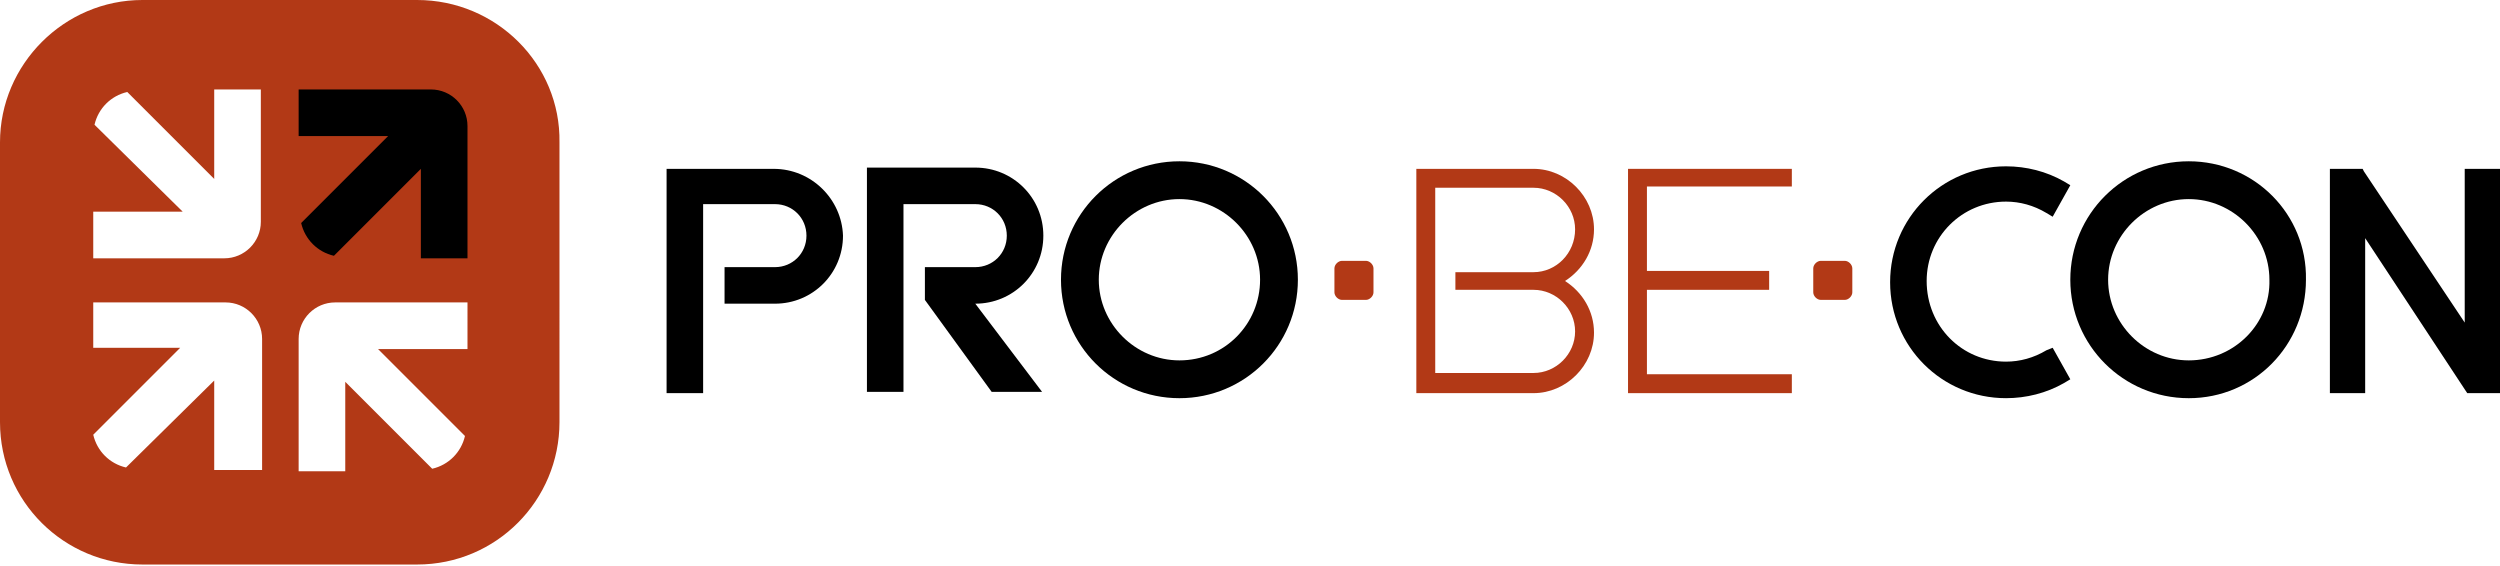<?xml version="1.0" encoding="UTF-8"?>
<!DOCTYPE svg  PUBLIC '-//W3C//DTD SVG 1.1//EN'  'http://www.w3.org/Graphics/SVG/1.1/DTD/svg11.dtd'>
<svg enable-background="new 0 0 198.4 44.9" version="1.1" viewBox="0 0 198.4 44.9" xml:space="preserve" xmlns="http://www.w3.org/2000/svg">
<style type="text/css">
<![CDATA[
	.st0{fill:#B23916;}
]]>
</style>
<path class="st0" d="M33.1,0H11.3C5.1,0,0,5.1,0,11.3v22.2c0,6.3,5.1,11.3,11.3,11.3h21.8c6.3,0,11.3-5.1,11.3-11.3V11.3  C44.5,5.1,39.4,0,33.1,0z M7.4,16.8h7.1L7.5,9.9c0.3-1.3,1.3-2.3,2.6-2.6l6.9,6.9V7.1h3.7v10.5c0,1.6-1.3,2.9-2.9,2.9H7.4V16.8z   M20.7,37.3h-3.7v-7.1l-7,6.9c-1.3-0.3-2.3-1.3-2.6-2.6l6.9-6.9H7.4V24h10.5c1.6,0,2.9,1.3,2.9,2.9V37.3z M37.1,27.7H30l6.9,6.9  c-0.3,1.3-1.3,2.3-2.6,2.6l-6.9-6.9v7.1h-3.7V26.9c0-1.6,1.3-2.9,2.9-2.9h10.5V27.7z"/>
<path d="m34.2 7.1h-10.5v3.7h7.1l-6.9 6.9c0.3 1.3 1.3 2.3 2.6 2.6l6.9-6.9v7.1h3.7v-10.5c0-1.6-1.3-2.9-2.9-2.9z"/>
<path d="m61.4 13.4h-8.5v17.8h2.9v-15h5.7c1.4 0 2.5 1.1 2.5 2.5s-1.1 2.5-2.5 2.5h-4v2.9h4c3 0 5.4-2.4 5.4-5.4-0.1-2.9-2.5-5.3-5.5-5.3z"/>
<path d="m77.4 24.1c3 0 5.4-2.4 5.4-5.4s-2.4-5.4-5.4-5.4h-8.6v17.8h2.9v-14.9h5.7c1.4 0 2.5 1.1 2.5 2.5s-1.1 2.5-2.5 2.5h-4v2.6l5.3 7.3h4l-5.3-7z"/>
<path d="m93.6 12.8c-5.2 0-9.4 4.2-9.4 9.4s4.2 9.4 9.4 9.4 9.4-4.2 9.4-9.4-4.2-9.4-9.4-9.4zm0 15.8c-3.5 0-6.4-2.9-6.4-6.4s2.9-6.4 6.4-6.4 6.4 2.9 6.4 6.4-2.8 6.4-6.4 6.4z"/>
<path d="m162.4 27.8c-1 0.6-2.1 0.9-3.2 0.9-3.5 0-6.3-2.8-6.3-6.4 0-3.5 2.8-6.3 6.3-6.3 1.1 0 2.2 0.3 3.2 0.9l0.5 0.3 1.4-2.5-0.5-0.3c-1.4-0.8-3-1.2-4.6-1.2-5.1 0-9.2 4.1-9.2 9.2s4.1 9.2 9.2 9.2c1.6 0 3.2-0.4 4.6-1.2l0.5-0.3-1.4-2.5-0.5 0.2z"/>
<path d="m173.7 12.8c-5.2 0-9.4 4.2-9.4 9.4s4.2 9.4 9.4 9.4 9.3-4.2 9.3-9.4c0.1-5.2-4.1-9.4-9.3-9.4zm0 15.8c-3.5 0-6.4-2.9-6.4-6.4s2.9-6.4 6.4-6.4 6.4 2.9 6.4 6.4c0.1 3.5-2.8 6.4-6.4 6.4z"/>
<polygon points="195.6 13.4 195.6 25.6 187.6 13.6 187.5 13.4 184.9 13.4 184.9 31.2 187.7 31.2 187.7 18.9 195.8 31.2 198.4 31.2 198.4 13.4"/>
<path class="st0" d="m108.4 20.7h-1.9c-0.3 0-0.6 0.3-0.6 0.6v1.9c0 0.3 0.3 0.6 0.6 0.6h1.9c0.3 0 0.6-0.3 0.6-0.6v-1.9c0-0.3-0.3-0.6-0.6-0.6z"/>
<path class="st0" d="m146.4 20.7h-1.9c-0.3 0-0.6 0.3-0.6 0.6v1.9c0 0.3 0.3 0.6 0.6 0.6h1.9c0.3 0 0.6-0.3 0.6-0.6v-1.9c0-0.3-0.3-0.6-0.6-0.6z"/>
<path class="st0" d="m126.5 18.2c0-2.6-2.2-4.8-4.8-4.8h-9.3v17.8h9.3c2.6 0 4.8-2.2 4.8-4.8 0-1.7-0.9-3.2-2.3-4.1 1.4-0.9 2.3-2.4 2.3-4.1zm-4.8 3.4h-6.2v1.4h6.2c1.8 0 3.3 1.5 3.3 3.3s-1.5 3.3-3.3 3.3h-7.8v-14.7h7.8c1.8 0 3.3 1.5 3.3 3.3 0 1.9-1.5 3.4-3.3 3.4z"/>
<polygon class="st0" points="142.2 14.8 142.2 13.4 129.2 13.4 129.2 31.2 142.2 31.2 142.2 29.7 130.7 29.7 130.7 23 140.4 23 140.4 21.5 130.7 21.5 130.7 14.8"/>
</svg>
